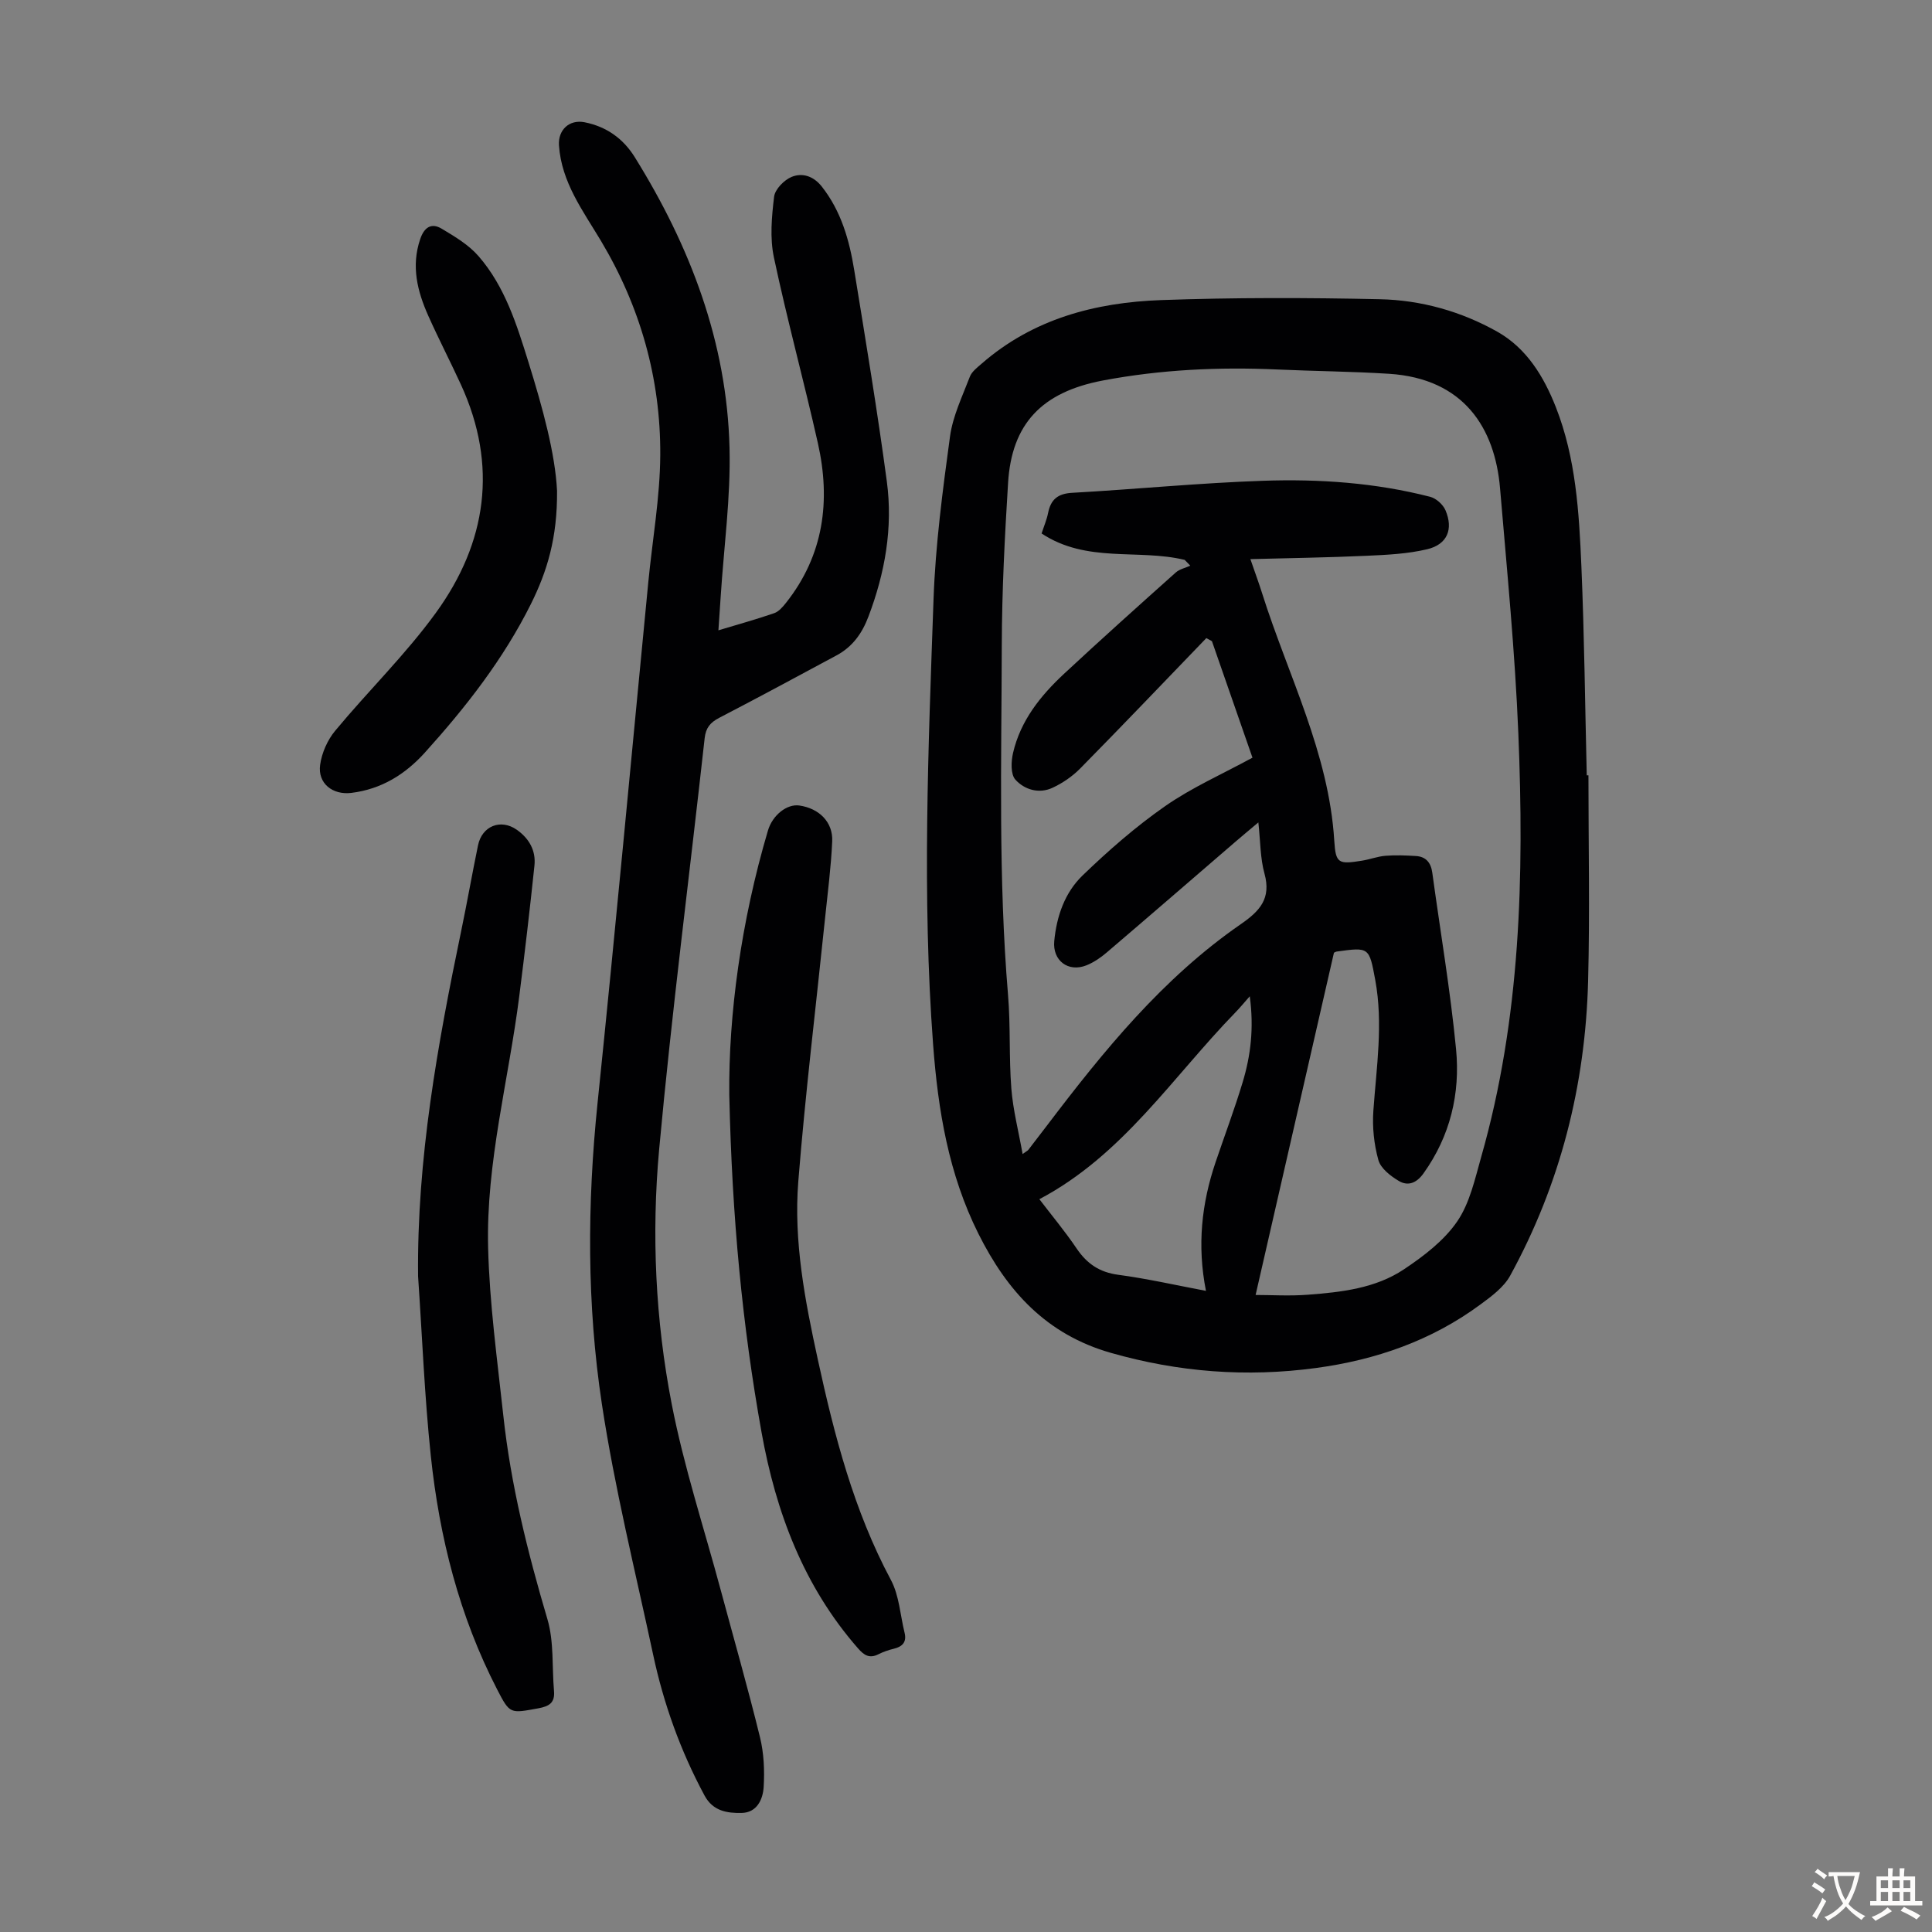 <svg enable-background="new 0 0 400 400" viewBox="0 0 400 400" xmlns="http://www.w3.org/2000/svg"><rect x="0" y="0" width="400" height="400" fill="#808080" stroke="none"/><g fill="#010103"><path d="m328.87 160.52c0 14.21.3 28.42-.07 42.62-.57 21.55-5.74 42.01-16.14 60.98-1.32 2.4-3.87 4.28-6.17 5.97-10.12 7.47-21.64 11.47-34.03 13.14-14.37 1.94-28.43.87-42.45-3.13-13.38-3.82-21.49-12.78-27.44-24.67-6.18-12.36-8.36-25.56-9.38-39.16-2.3-30.75-.99-61.5.09-92.24.4-11.25 1.89-22.5 3.41-33.67.58-4.23 2.55-8.29 4.1-12.35.4-1.06 1.51-1.9 2.42-2.69 10.65-9.31 23.55-12.7 37.19-13.19 15.07-.54 30.18-.51 45.26-.18 8.55.18 16.86 2.51 24.35 6.73 6.07 3.43 9.62 9.28 12.11 15.61 4.16 10.57 4.81 21.8 5.29 32.96.61 14.41.76 28.85 1.11 43.28.12-.01.23-.01.35-.01zm-113.22-50.07c.49-1.51 1.07-2.85 1.35-4.26.56-2.8 2.02-4 5.01-4.16 13.16-.74 26.31-2.04 39.48-2.49 11.63-.4 23.27.4 34.62 3.32 1.24.32 2.65 1.6 3.16 2.78 1.67 3.92.38 7.08-3.77 8.07-4.07.97-8.37 1.17-12.58 1.36-7.88.36-15.76.47-24.04.69.92 2.69 1.73 4.86 2.43 7.08 5.36 16.98 13.83 33.04 14.94 51.28.29 4.67.9 4.85 5.7 4.08 1.65-.26 3.26-.89 4.91-1.02 2.09-.17 4.2-.08 6.3.05 2.08.13 3.1 1.39 3.38 3.45 1.66 12.18 3.74 24.31 4.92 36.53.89 9.2-1.2 17.99-6.75 25.74-1.46 2.04-3.24 2.67-5.12 1.54-1.7-1.01-3.73-2.59-4.21-4.31-.91-3.26-1.28-6.83-1.04-10.21.64-9.03 2.06-18.02.39-27.08-1.26-6.8-1.25-6.81-7.98-5.88-.21.03-.4.17-.57.24-5.42 23.68-10.84 47.34-16.22 70.86 3.27 0 7.06.24 10.82-.05 6.93-.53 13.98-1.31 19.89-5.26 4.09-2.73 8.28-5.92 11.01-9.89 2.63-3.82 3.69-8.82 5-13.43 8.17-28.67 8.88-58.06 7.68-87.53-.69-16.97-2.36-33.91-3.79-50.85-1.06-12.5-7.5-22.72-22.98-23.71-7.69-.49-15.41-.54-23.12-.89-12.12-.55-24.17.02-36.09 2.27-12.72 2.4-18.92 9-19.67 21.21-.69 11.16-1.27 22.34-1.3 33.52-.06 24.16-.73 48.33 1.29 72.46.54 6.45.18 12.98.69 19.44.35 4.43 1.49 8.8 2.33 13.53.83-.6 1.05-.7 1.18-.86 1.3-1.68 2.6-3.37 3.88-5.06 11.73-15.46 23.95-30.5 40.1-41.66 3.95-2.73 6.34-5.31 4.92-10.47-.89-3.21-.84-6.68-1.27-10.61-1.95 1.64-3.31 2.77-4.66 3.93-8.9 7.67-17.78 15.36-26.72 22.99-1.25 1.07-2.69 2.06-4.21 2.67-3.79 1.51-7.04-1-6.67-4.99.48-5.17 2.19-10.07 5.86-13.61 5.36-5.17 11.03-10.13 17.13-14.38 5.52-3.84 11.8-6.61 18.05-10.01-2.72-7.83-5.55-15.98-8.39-24.12-.39-.21-.77-.43-1.16-.64-8.69 9.02-17.34 18.08-26.13 27.01-1.61 1.63-3.63 3.01-5.71 3.98-2.81 1.31-5.82.4-7.7-1.69-1-1.12-.89-3.75-.48-5.52 1.54-6.68 5.68-11.85 10.57-16.4 7.62-7.09 15.37-14.04 23.13-20.97.79-.7 1.99-.94 3-1.4-.39-.4-.78-.8-1.16-1.2-9.63-2.33-20.26.73-29.63-5.47zm43.1 95.82c-1.28 1.45-2.09 2.44-2.99 3.36-13 13.36-23.3 29.54-40.57 38.65 2.61 3.42 5.34 6.69 7.71 10.2 2.13 3.15 4.72 4.93 8.61 5.45 6 .8 11.92 2.15 18.17 3.33-1.86-9.44-.89-18.12 1.99-26.63 1.86-5.5 3.91-10.94 5.59-16.5 1.69-5.57 2.38-11.29 1.49-17.86z"/><path d="m148.74 130.5c4.12-1.24 7.88-2.28 11.55-3.55.96-.33 1.78-1.31 2.46-2.16 7.81-9.87 9.26-21.12 6.59-33.01-2.89-12.86-6.38-25.59-9.11-38.48-.86-4.03-.46-8.43.04-12.58.19-1.54 2.09-3.48 3.66-4.11 2.18-.87 4.47-.19 6.21 2.01 4.03 5.12 5.71 11.11 6.72 17.32 2.37 14.56 4.79 29.12 6.75 43.74 1.28 9.57-.37 18.91-3.81 27.98-1.34 3.54-3.33 6.27-6.62 8.04-8.07 4.34-16.13 8.69-24.26 12.91-1.86.97-2.79 2.05-3.03 4.24-3.13 28.34-6.8 56.62-9.41 85.01-1.62 17.63-.79 35.43 2.59 52.83 2.53 13.02 6.71 25.72 10.16 38.56 2.73 10.14 5.62 20.24 8.12 30.44.81 3.3.96 6.86.76 10.27-.15 2.55-1.37 5.32-4.55 5.39-2.98.06-5.94-.35-7.69-3.6-4.97-9.22-8.47-18.98-10.65-29.19-3.69-17.26-7.97-34.45-10.61-51.88-3.12-20.61-3.04-41.42-.9-62.24 3.71-35.93 7.02-71.91 10.51-107.87.85-8.79 2.43-17.57 2.48-26.36.09-15.82-4.13-30.7-12.29-44.36-3.71-6.21-8.16-12.1-8.68-19.74-.22-3.21 2.13-5.42 5.29-4.8 4.54.9 8.01 3.37 10.42 7.26 11.46 18.44 19.06 38.27 19.6 60.15.26 10.25-1.17 20.53-1.83 30.8-.16 2.22-.3 4.43-.47 6.98z"/><path d="m86.56 264.25c-.26-24.27 4.02-47.91 8.92-71.48 1.23-5.91 2.27-11.85 3.49-17.76.83-4.01 4.7-5.53 7.99-3.24 2.59 1.81 4.02 4.33 3.69 7.45-.94 8.99-1.99 17.97-3.13 26.93-2.19 17.39-6.91 34.53-6.46 52.18.29 11.58 1.89 23.14 3.14 34.69 1.55 14.37 5.03 28.33 9.13 42.19 1.39 4.69.94 9.92 1.37 14.9.21 2.42-.97 3.16-3.25 3.58-5.83 1.06-5.87 1.23-8.51-3.89-7.85-15.2-11.97-31.53-13.75-48.41-1.3-12.34-1.78-24.76-2.63-37.14z"/><path d="m150.99 226.64c-.16-16.49 2.41-35.8 8.01-54.7.95-3.19 3.93-5.53 6.48-5.17 4.09.58 7 3.42 6.82 7.41-.24 5.35-.94 10.69-1.49 16.02-1.87 18.13-4.08 36.23-5.53 54.39-.99 12.45 1.39 24.72 4.04 36.88 3.43 15.75 7.44 31.26 15.13 45.64 1.72 3.22 1.93 7.26 2.83 10.92.48 1.93-.42 2.89-2.25 3.33-1.08.26-2.16.63-3.15 1.13-1.85.94-2.97.24-4.24-1.22-11.26-12.86-17-28.19-19.97-44.72-3.96-22.06-6.11-44.3-6.68-69.91z"/><path d="m115.33 101.62c.08 9.77-2.06 16.69-5.41 23.43-5.7 11.43-13.45 21.34-21.94 30.75-4.12 4.56-9.03 7.59-15.23 8.36-3.88.48-7.01-1.97-6.47-5.81.34-2.47 1.52-5.14 3.12-7.06 6.84-8.25 14.6-15.8 20.87-24.45 10.52-14.51 12.84-30.45 5.17-47.19-2.19-4.77-4.61-9.44-6.75-14.23-2.28-5.09-3.6-10.31-1.69-15.92.82-2.43 2.3-3.43 4.43-2.16 2.73 1.63 5.62 3.35 7.66 5.71 5.47 6.3 7.91 14.19 10.34 21.99 2.92 9.39 5.52 18.87 5.9 26.58z"/></g><path d="m377.9 391.2c-.2.3-.4.5-.6.8-.7-.6-1.4-1-2.2-1.5.2-.3.4-.5.5-.8.6.4 1.4.8 2.3 1.5zm-1.8 6.1c-.2-.2-.5-.4-.9-.6.4-.6.8-1.2 1.2-1.9s.7-1.3.9-1.9c.3.3.5.5.8.7-.7 1.3-1.4 2.6-2 3.7zm2.2-9c-.3.3-.5.5-.6.8-.6-.6-1.3-1.1-2-1.5.3-.3.5-.5.6-.7.6.5 1.3.9 2 1.4zm.3.2v-.9h2 4.5c-.3 1.3-.6 2.5-1 3.6s-.9 2.1-1.4 3c.4.5 1 1 1.6 1.4s1.2.8 1.9 1.1c-.3.2-.5.4-.8.8-.4-.3-1-.7-1.6-1.2s-1.2-1.1-1.6-1.6c-.5.6-1.1 1.1-1.7 1.6s-1.4.9-2.1 1.4c-.1-.3-.3-.5-.7-.8.6-.2 1.2-.5 1.9-1s1.4-1.1 2-1.8c-.5-.8-.9-1.6-1.2-2.5s-.6-2-.8-3.2c-.4.1-.7.1-1 .1zm2.5 2.7c.3 1 .7 1.7 1 2.2.3-.5.6-1.1 1-2s.6-1.9.9-3h-3.2-.4c.1.9.3 1.8.7 2.8z" fill="#fcfbfa"/><path d="m396.5 388.5v1.5 3.6h1.5v.9c-.4 0-1 0-1.7 0h-7.9c-.5 0-.9 0-1.2 0v-.9h1.3v-3.5c0-.7 0-1.2 0-1.6h2.4c0-.8 0-1.4 0-1.7h1c0 .3-.1.8-.1 1.7h1.5c0-.8 0-1.4 0-1.7h1c0 .3-.1.9-.1 1.7zm-8.2 9.2c-.2-.3-.5-.5-.8-.8.8-.3 1.4-.6 1.9-.9s1-.7 1.4-1.1c.3.3.6.5.9.8-1.6 1-2.8 1.6-3.4 2zm2.6-6.8v-1.6h-1.5v1.6zm0 2.7v-1.9h-1.5v1.9zm2.4-2.7v-1.6h-1.5v1.6zm0 2.7v-1.9h-1.5v1.9zm.2 2 .7-.8c.4.2.9.5 1.6.8s1.3.7 1.8 1c-.3.3-.5.5-.8.8-.4-.3-1.5-1-3.3-1.8zm2-4.7v-1.6h-1.4v1.6zm0 2.7v-1.9h-1.4v1.9z" fill="#fcfbfa"/></svg>